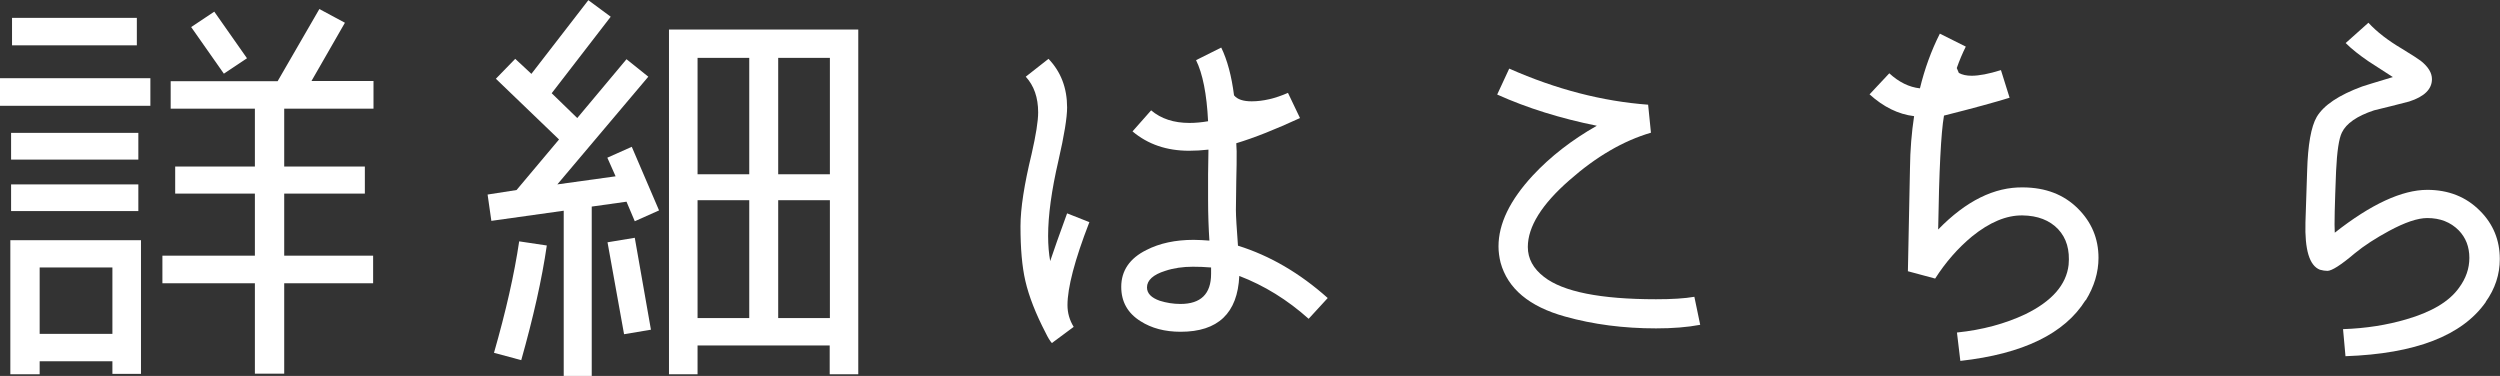 <?xml version="1.0" encoding="UTF-8"?><svg id="b" xmlns="http://www.w3.org/2000/svg" viewBox="0 0 133 20"><rect x="0" y="0" width="133" height="20" fill="#333333" stroke="none"/><defs><style>.d{fill:#fff;}</style></defs><g id="c"><path class="d" d="M8,5.63H0v-1.47h8v1.47ZM7.5,19.89h-1.52v-.67h-3.87v.69H.55v-7.13h6.95v7.11ZM7.36,8.49H.59v-1.42h6.77v1.42ZM7.36,11.23H.59v-1.42h6.77v1.42ZM7.28,2.41H.64V.95h6.64v1.47ZM5.98,17.76v-3.53h-3.87v3.53h3.87ZM19.87,5.78h-4.75v3.08h4.29v1.44h-4.29v3.3h4.73v1.47h-4.73v4.81h-1.56v-4.81h-4.92v-1.47h4.92v-3.3h-4.24v-1.44h4.24v-3.08h-4.48v-1.46h5.69l2.22-3.84,1.36.73-1.78,3.1h3.3v1.46ZM13.14,3.1l-1.23.82-1.74-2.48,1.23-.82,1.74,2.48Z"/><path class="d" d="M35.07,11.19l-1.3.58-.44-1.04-1.85.26v9.01h-1.49v-8.79l-3.85.54-.2-1.4,1.54-.24,2.26-2.69-3.36-3.23,1.03-1.06.86.8,3.03-3.92,1.19.88-3.14,4.07,1.36,1.32,2.62-3.13,1.16.93-4.84,5.73,3.1-.43-.44-.99,1.3-.58,1.45,3.38ZM29.09,13.06c-.26,1.8-.72,3.83-1.36,6.1l-1.45-.39c.63-2.2,1.08-4.17,1.34-5.93l1.47.22ZM34.63,17.54l-1.43.24-.88-4.89,1.45-.24.86,4.89ZM45.66,19.91h-1.52v-1.53h-7.03v1.53h-1.52V1.57h10.07v18.34ZM39.86,9.27V3.08h-2.75v6.19h2.75ZM39.86,16.92v-6.27h-2.75v6.27h2.75ZM44.15,9.27V3.08h-2.75v6.19h2.75ZM44.15,16.92v-6.27h-2.75v6.27h2.75Z"/><path class="d" d="M57.95,11.83c-.78,2.01-1.16,3.48-1.16,4.4,0,.42.11.8.33,1.16l-1.16.86c-.1-.11-.21-.29-.33-.54-.53-1.02-.89-1.94-1.08-2.76-.18-.78-.26-1.74-.26-2.91,0-.95.2-2.23.59-3.84.23-1.01.35-1.75.35-2.22,0-.79-.22-1.42-.66-1.9l1.21-.95c.66.69.99,1.55.99,2.59,0,.53-.15,1.47-.46,2.82-.37,1.59-.55,2.93-.55,4.01,0,.5.04.95.11,1.34.19-.57.49-1.42.9-2.54l1.19.47ZM70.63,15.86l-1.01,1.1c-1.13-1.01-2.36-1.77-3.69-2.28-.09,1.98-1.13,2.97-3.12,2.97-.84,0-1.55-.19-2.13-.56-.69-.43-1.03-1.04-1.03-1.83,0-.86.45-1.52,1.34-1.96.7-.36,1.54-.54,2.51-.54.28,0,.56.02.84.04-.04-.62-.07-1.34-.07-2.18v-1.34c.01-.65.02-1.08.02-1.32-.35.04-.7.06-1.03.06-1.19,0-2.19-.34-3.01-1.03l.99-1.12c.53.45,1.21.67,2.04.67.31,0,.64-.03.99-.09-.07-1.45-.29-2.54-.64-3.25l1.34-.67c.32.66.55,1.51.68,2.54.18.22.49.32.94.32.6,0,1.25-.15,1.93-.45l.64,1.34c-1.3.6-2.43,1.05-3.39,1.34l.02.43c0,.42,0,.94-.02,1.57-.01.7-.02,1.22-.02,1.55s.04.96.11,1.9c1.7.53,3.29,1.46,4.77,2.78ZM64.43,14.57v-.34c-.35-.03-.67-.04-.97-.04-.53,0-1.02.07-1.47.22-.64.2-.97.5-.97.88,0,.32.23.55.68.71.35.11.72.17,1.1.17,1.08,0,1.63-.53,1.63-1.6Z"/><path class="d" d="M90.45,17.28c-.69.13-1.47.19-2.35.19-1.73,0-3.34-.21-4.84-.63-1.91-.53-3.05-1.49-3.43-2.87-.07-.29-.11-.57-.11-.86,0-1.21.61-2.46,1.82-3.77.95-1.02,2.09-1.9,3.41-2.65-1.93-.39-3.7-.94-5.3-1.66l.64-1.38c2.51,1.11,4.97,1.74,7.39,1.92l.15,1.49c-1.47.43-2.91,1.27-4.33,2.52-1.48,1.29-2.22,2.48-2.22,3.56,0,.62.29,1.15.86,1.59,1.01.79,3,1.19,5.96,1.19.84,0,1.52-.04,2.04-.13l.31,1.49Z"/><path class="d" d="M110.95,15.97c-1.11,1.78-3.33,2.86-6.66,3.23l-.18-1.51c1.36-.14,2.57-.47,3.63-.97,1.42-.69,2.19-1.57,2.31-2.63.07-.79-.11-1.42-.56-1.9-.45-.47-1.08-.72-1.9-.73-.85-.01-1.74.36-2.68,1.12-.76.63-1.41,1.38-1.96,2.24l-1.45-.39.11-5.45c.01-1.01.09-1.94.22-2.8-.84-.1-1.63-.49-2.37-1.16l1.05-1.12c.51.47,1.06.74,1.63.8.25-1.03.6-2,1.06-2.91l1.38.69c-.18.36-.34.74-.48,1.14l.11.26c.18.1.4.15.68.15.4,0,.92-.1,1.56-.3l.46,1.47c-.78.24-1.94.56-3.49.95-.16.91-.26,2.92-.31,6.06,1.48-1.52,2.99-2.27,4.53-2.24,1.19.01,2.15.38,2.89,1.11.74.73,1.11,1.61,1.11,2.64,0,.77-.23,1.53-.68,2.26Z"/><path class="d" d="M132.25,16.06c-1.26,1.8-3.75,2.76-7.47,2.89l-.13-1.44c1.22-.04,2.34-.22,3.36-.52,1.35-.39,2.29-.95,2.81-1.68.37-.5.55-1.03.55-1.59,0-.59-.19-1.08-.57-1.47-.43-.43-.98-.65-1.67-.65-.51,0-1.19.23-2.04.69-.7.38-1.31.77-1.82,1.19-.73.62-1.22.93-1.45.93-.12,0-.25-.02-.4-.06-.56-.22-.81-1.06-.77-2.52l.09-2.74c.04-1.39.21-2.35.51-2.87.37-.62,1.17-1.16,2.42-1.62.12-.04.66-.21,1.63-.5-.81-.52-1.24-.8-1.3-.84-.48-.33-.89-.65-1.21-.97l1.21-1.08c.45.49,1.05.95,1.78,1.38.54.33.88.55,1.01.65.4.32.59.64.59.97,0,.53-.4.93-1.21,1.19-.62.16-1.24.32-1.87.47-.91.3-1.48.7-1.71,1.18-.16.32-.26,1-.31,2.05-.07,1.78-.1,2.87-.07,3.28,1.93-1.52,3.58-2.28,4.92-2.28,1.13,0,2.07.37,2.81,1.12.7.7,1.05,1.56,1.05,2.56,0,.82-.25,1.58-.75,2.28Z"/></g></svg>